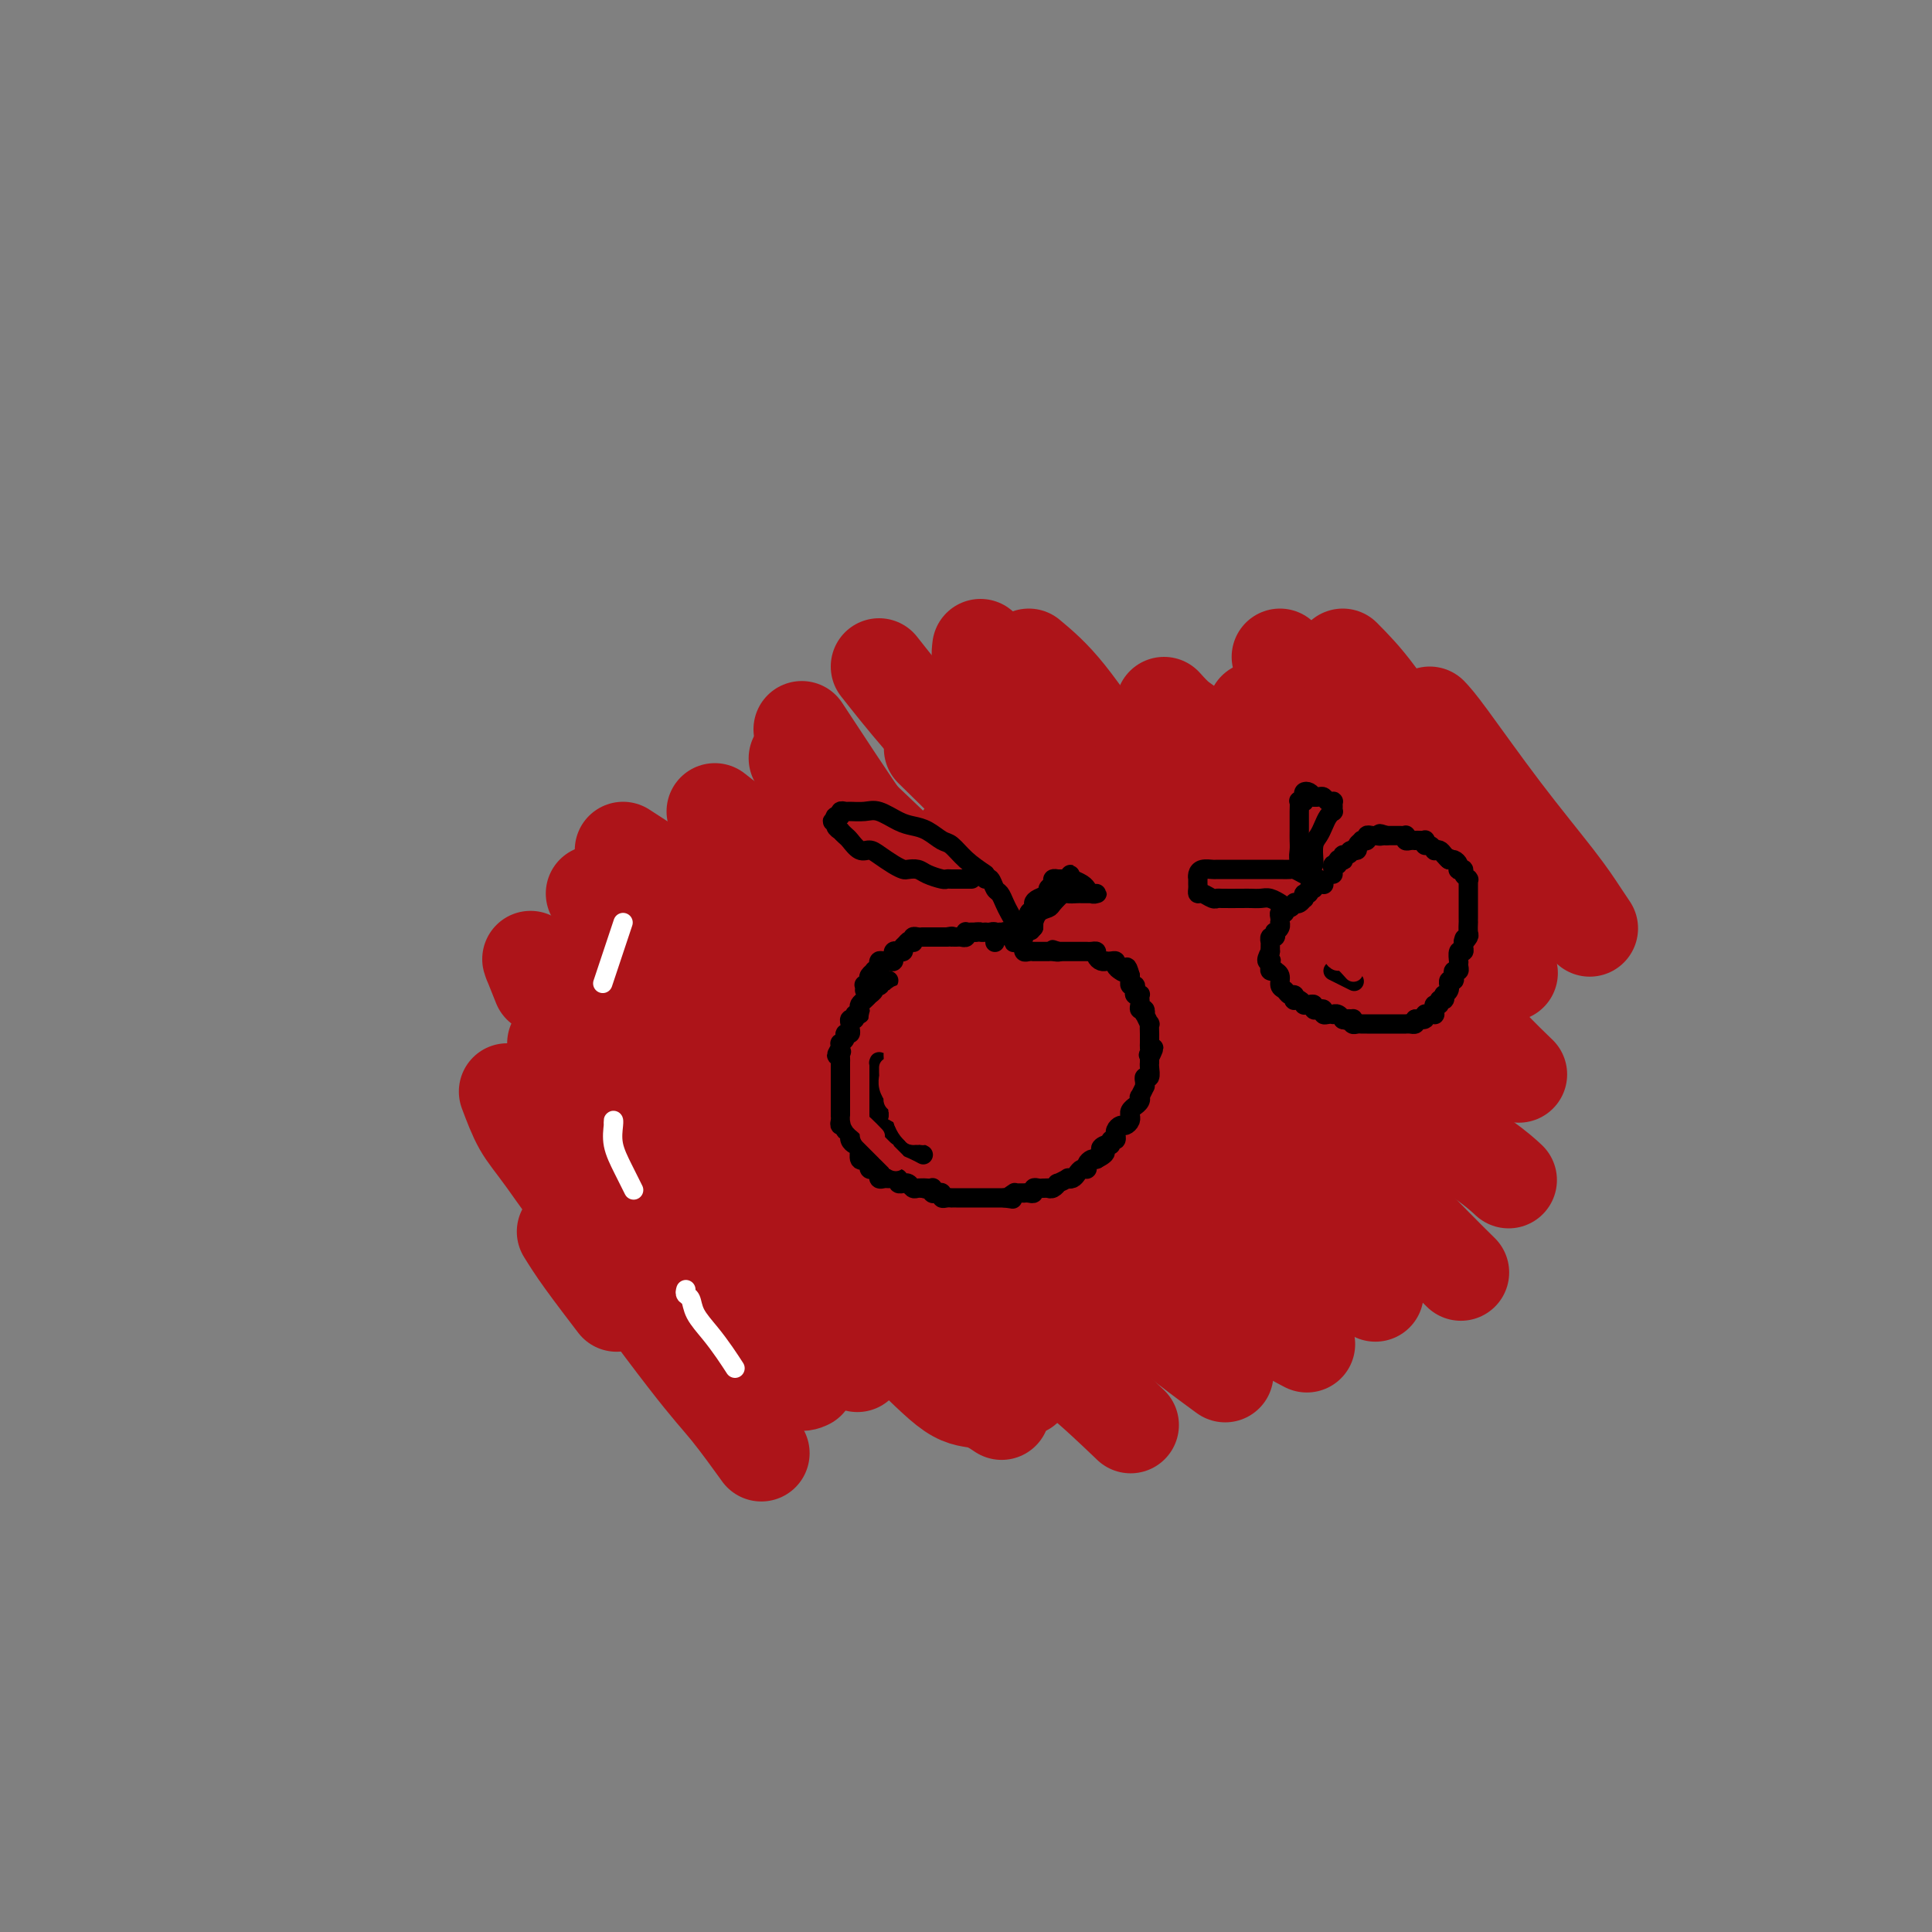 <svg viewBox='0 0 400 400' version='1.1' xmlns='http://www.w3.org/2000/svg' xmlns:xlink='http://www.w3.org/1999/xlink'><rect x="0" y="0" width="400" height="400" fill="#808080" stroke="none"/><g fill='none' stroke='#AD1419' stroke-width='20' stroke-linecap='round' stroke-linejoin='round'><path d='M112,204c-0.844,-2.106 -1.689,-4.212 -2,-5c-0.311,-0.788 -0.089,-0.258 0,0c0.089,0.258 0.046,0.243 0,0c-0.046,-0.243 -0.096,-0.715 2,1c2.096,1.715 6.338,5.616 11,10c4.662,4.384 9.744,9.252 15,15c5.256,5.748 10.688,12.375 16,19c5.312,6.625 10.506,13.247 16,19c5.494,5.753 11.287,10.638 16,15c4.713,4.362 8.346,8.200 11,10c2.654,1.800 4.330,1.562 6,2c1.670,0.438 3.334,1.554 4,2c0.666,0.446 0.333,0.223 0,0'/><path d='M123,185c0.875,0.898 1.750,1.796 2,2c0.250,0.204 -0.124,-0.286 2,2c2.124,2.286 6.748,7.347 11,12c4.252,4.653 8.133,8.899 16,17c7.867,8.101 19.721,20.057 28,28c8.279,7.943 12.984,11.874 18,17c5.016,5.126 10.345,11.446 14,15c3.655,3.554 5.638,4.341 9,7c3.362,2.659 8.103,7.188 10,9c1.897,1.812 0.948,0.906 0,0'/><path d='M129,176c2.327,1.494 4.654,2.989 6,4c1.346,1.011 1.711,1.539 5,5c3.289,3.461 9.503,9.856 16,16c6.497,6.144 13.277,12.038 20,18c6.723,5.962 13.389,11.990 20,18c6.611,6.010 13.166,12.000 19,17c5.834,5.000 10.945,9.010 16,13c5.055,3.990 10.053,7.959 14,11c3.947,3.041 6.842,5.155 8,6c1.158,0.845 0.579,0.423 0,0'/><path d='M148,168c1.940,1.510 3.881,3.021 5,4c1.119,0.979 1.418,1.428 5,5c3.582,3.572 10.448,10.269 17,17c6.552,6.731 12.792,13.497 19,20c6.208,6.503 12.386,12.745 19,19c6.614,6.255 13.665,12.524 20,18c6.335,5.476 11.956,10.158 17,14c5.044,3.842 9.512,6.842 13,9c3.488,2.158 5.997,3.474 7,4c1.003,0.526 0.502,0.263 0,0'/><path d='M165,157c4.171,3.851 8.341,7.703 16,15c7.659,7.297 18.806,18.040 27,26c8.194,7.960 13.433,13.136 20,19c6.567,5.864 14.461,12.417 21,18c6.539,5.583 11.722,10.198 16,14c4.278,3.802 7.652,6.793 11,10c3.348,3.207 6.671,6.631 8,8c1.329,1.369 0.665,0.685 0,0'/><path d='M193,155c5.609,5.502 11.219,11.004 17,17c5.781,5.996 11.735,12.486 18,19c6.265,6.514 12.842,13.053 19,19c6.158,5.947 11.896,11.304 19,18c7.104,6.696 15.574,14.733 21,20c5.426,5.267 7.807,7.764 10,10c2.193,2.236 4.198,4.210 5,5c0.802,0.790 0.401,0.395 0,0'/><path d='M213,136c2.428,2.030 4.857,4.059 8,8c3.143,3.941 7.001,9.793 15,20c7.999,10.207 20.140,24.771 28,34c7.860,9.229 11.438,13.125 16,18c4.563,4.875 10.110,10.729 15,15c4.890,4.271 9.124,6.957 12,9c2.876,2.043 4.393,3.441 5,4c0.607,0.559 0.303,0.280 0,0'/><path d='M241,146c0.968,1.077 1.937,2.154 3,3c1.063,0.846 2.222,1.460 5,4c2.778,2.540 7.176,7.007 14,14c6.824,6.993 16.074,16.512 22,23c5.926,6.488 8.526,9.945 12,14c3.474,4.055 7.820,8.707 11,12c3.180,3.293 5.194,5.227 6,6c0.806,0.773 0.403,0.387 0,0'/><path d='M260,147c4.896,6.029 9.793,12.057 16,19c6.207,6.943 13.726,14.799 19,20c5.274,5.201 8.305,7.746 11,10c2.695,2.254 5.056,4.215 6,5c0.944,0.785 0.472,0.392 0,0'/><path d='M265,136c2.282,2.452 4.564,4.904 6,6c1.436,1.096 2.026,0.835 5,4c2.974,3.165 8.333,9.756 13,15c4.667,5.244 8.641,9.143 13,14c4.359,4.857 9.103,10.674 11,13c1.897,2.326 0.949,1.163 0,0'/><path d='M278,136c2.122,2.142 4.244,4.284 7,8c2.756,3.716 6.147,9.007 10,14c3.853,4.993 8.167,9.689 11,13c2.833,3.311 4.186,5.238 6,7c1.814,1.762 4.090,3.361 5,4c0.910,0.639 0.455,0.320 0,0'/><path d='M296,148c0.742,0.789 1.485,1.578 4,5c2.515,3.422 6.804,9.478 11,15c4.196,5.522 8.300,10.511 11,14c2.700,3.489 3.996,5.478 5,7c1.004,1.522 1.715,2.578 2,3c0.285,0.422 0.142,0.211 0,0'/><path d='M115,216c2.349,-1.595 4.698,-3.191 6,-4c1.302,-0.809 1.559,-0.833 2,0c0.441,0.833 1.068,2.522 2,4c0.932,1.478 2.169,2.746 4,5c1.831,2.254 4.256,5.493 7,9c2.744,3.507 5.808,7.280 11,14c5.192,6.720 12.513,16.386 16,21c3.487,4.614 3.139,4.175 3,4c-0.139,-0.175 -0.070,-0.088 0,0'/><path d='M129,218c1.246,3.998 2.492,7.997 5,13c2.508,5.003 6.277,11.012 10,16c3.723,4.988 7.400,8.956 12,14c4.600,5.044 10.123,11.166 14,15c3.877,3.834 6.108,5.381 7,6c0.892,0.619 0.446,0.309 0,0'/><path d='M118,221c-1.174,1.792 -2.348,3.585 0,8c2.348,4.415 8.218,11.453 11,15c2.782,3.547 2.476,3.602 7,9c4.524,5.398 13.878,16.140 19,22c5.122,5.860 6.012,6.839 7,8c0.988,1.161 2.074,2.505 3,3c0.926,0.495 1.693,0.141 2,0c0.307,-0.141 0.153,-0.071 0,0'/><path d='M105,226c0.943,2.515 1.886,5.029 3,7c1.114,1.971 2.398,3.398 5,7c2.602,3.602 6.522,9.378 12,16c5.478,6.622 12.513,14.091 18,20c5.487,5.909 9.425,10.260 11,12c1.575,1.740 0.788,0.870 0,0'/><path d='M115,241c1.455,3.242 2.909,6.485 8,14c5.091,7.515 13.818,19.303 19,26c5.182,6.697 6.818,8.303 9,11c2.182,2.697 4.909,6.485 6,8c1.091,1.515 0.545,0.758 0,0'/><path d='M117,255c1.022,1.644 2.044,3.289 4,6c1.956,2.711 4.844,6.489 6,8c1.156,1.511 0.578,0.756 0,0'/><path d='M178,206c0.297,2.398 0.594,4.795 1,6c0.406,1.205 0.921,1.216 4,4c3.079,2.784 8.724,8.340 14,14c5.276,5.660 10.185,11.426 15,16c4.815,4.574 9.538,7.958 15,12c5.462,4.042 11.663,8.742 15,11c3.337,2.258 3.811,2.074 4,2c0.189,-0.074 0.095,-0.037 0,0'/><path d='M189,194c-2.517,-2.948 -5.035,-5.895 -6,-7c-0.965,-1.105 -0.378,-0.366 0,0c0.378,0.366 0.545,0.359 2,2c1.455,1.641 4.196,4.929 11,13c6.804,8.071 17.669,20.923 24,29c6.331,8.077 8.127,11.377 10,14c1.873,2.623 3.824,4.570 5,6c1.176,1.430 1.576,2.344 1,2c-0.576,-0.344 -2.127,-1.947 -5,-6c-2.873,-4.053 -7.067,-10.558 -12,-18c-4.933,-7.442 -10.606,-15.822 -15,-23c-4.394,-7.178 -7.509,-13.153 -9,-17c-1.491,-3.847 -1.358,-5.565 -2,-7c-0.642,-1.435 -2.058,-2.587 0,-1c2.058,1.587 7.589,5.912 13,12c5.411,6.088 10.702,13.937 16,21c5.298,7.063 10.603,13.338 14,18c3.397,4.662 4.884,7.711 6,10c1.116,2.289 1.859,3.818 2,4c0.141,0.182 -0.321,-0.982 -3,-5c-2.679,-4.018 -7.573,-10.890 -13,-19c-5.427,-8.110 -11.385,-17.459 -16,-25c-4.615,-7.541 -7.887,-13.275 -10,-17c-2.113,-3.725 -3.068,-5.441 -3,-6c0.068,-0.559 1.160,0.040 3,2c1.840,1.960 4.429,5.282 8,10c3.571,4.718 8.125,10.833 12,16c3.875,5.167 7.069,9.385 12,15c4.931,5.615 11.597,12.627 15,16c3.403,3.373 3.544,3.107 4,3c0.456,-0.107 1.228,-0.053 2,0'/><path d='M255,236c3.524,2.738 1.833,0.083 -3,-8c-4.833,-8.083 -12.810,-21.595 -16,-27c-3.190,-5.405 -1.595,-2.702 0,0'/><path d='M217,168c1.563,0.772 3.127,1.545 6,5c2.873,3.455 7.056,9.594 12,16c4.944,6.406 10.649,13.081 15,19c4.351,5.919 7.346,11.082 11,16c3.654,4.918 7.966,9.589 11,13c3.034,3.411 4.791,5.560 6,7c1.209,1.440 1.870,2.169 2,2c0.130,-0.169 -0.273,-1.238 -2,-4c-1.727,-2.762 -4.779,-7.218 -6,-9c-1.221,-1.782 -0.610,-0.891 0,0'/><path d='M226,157c0.629,0.836 1.259,1.673 4,5c2.741,3.327 7.594,9.145 10,12c2.406,2.855 2.364,2.745 7,9c4.636,6.255 13.949,18.873 20,27c6.051,8.127 8.840,11.763 11,15c2.160,3.237 3.692,6.074 5,8c1.308,1.926 2.390,2.942 2,2c-0.390,-0.942 -2.254,-3.840 -3,-5c-0.746,-1.160 -0.373,-0.580 0,0'/><path d='M255,174c-0.111,0.127 -0.222,0.255 0,0c0.222,-0.255 0.776,-0.892 2,0c1.224,0.892 3.119,3.315 6,7c2.881,3.685 6.747,8.634 12,15c5.253,6.366 11.891,14.151 16,19c4.109,4.849 5.689,6.764 7,8c1.311,1.236 2.353,1.794 3,2c0.647,0.206 0.899,0.059 1,0c0.101,-0.059 0.050,-0.029 0,0'/><path d='M275,187c-0.657,-0.372 -1.314,-0.745 1,2c2.314,2.745 7.599,8.607 10,12c2.401,3.393 1.917,4.315 3,7c1.083,2.685 3.731,7.132 6,10c2.269,2.868 4.158,4.155 5,5c0.842,0.845 0.638,1.247 1,1c0.362,-0.247 1.290,-1.143 -1,-7c-2.290,-5.857 -7.797,-16.673 -10,-21c-2.203,-4.327 -1.101,-2.163 0,0'/><path d='M276,183c0.457,1.141 0.914,2.281 2,5c1.086,2.719 2.802,7.016 5,12c2.198,4.984 4.878,10.656 6,13c1.122,2.344 0.687,1.362 0,1c-0.687,-0.362 -1.625,-0.103 -2,0c-0.375,0.103 -0.188,0.052 0,0'/><path d='M215,140c-0.156,0.352 -0.311,0.704 0,1c0.311,0.296 1.090,0.536 3,3c1.910,2.464 4.951,7.152 9,12c4.049,4.848 9.106,9.856 13,14c3.894,4.144 6.625,7.423 10,11c3.375,3.577 7.393,7.450 9,9c1.607,1.550 0.804,0.775 0,0'/><path d='M182,138c2.594,3.288 5.189,6.576 9,11c3.811,4.424 8.839,9.984 13,15c4.161,5.016 7.456,9.489 12,16c4.544,6.511 10.339,15.061 13,19c2.661,3.939 2.189,3.268 2,3c-0.189,-0.268 -0.094,-0.134 0,0'/><path d='M166,151c4.741,7.224 9.481,14.448 14,21c4.519,6.552 8.816,12.432 13,18c4.184,5.568 8.256,10.822 12,16c3.744,5.178 7.162,10.279 10,14c2.838,3.721 5.097,6.063 6,7c0.903,0.937 0.452,0.468 0,0'/><path d='M178,187c-0.308,0.021 -0.617,0.042 -1,0c-0.383,-0.042 -0.842,-0.147 0,2c0.842,2.147 2.985,6.546 6,12c3.015,5.454 6.903,11.962 12,20c5.097,8.038 11.405,17.604 15,23c3.595,5.396 4.479,6.622 5,8c0.521,1.378 0.679,2.910 1,4c0.321,1.090 0.806,1.740 1,2c0.194,0.260 0.097,0.130 0,0'/><path d='M160,212c0.388,2.561 0.776,5.122 1,7c0.224,1.878 0.283,3.072 2,6c1.717,2.928 5.091,7.590 8,11c2.909,3.410 5.354,5.568 7,7c1.646,1.432 2.493,2.136 4,3c1.507,0.864 3.675,1.886 5,2c1.325,0.114 1.807,-0.682 2,-1c0.193,-0.318 0.096,-0.159 0,0'/><path d='M168,220c0.331,1.228 0.663,2.456 2,5c1.337,2.544 3.681,6.404 6,10c2.319,3.596 4.615,6.929 6,9c1.385,2.071 1.858,2.882 3,4c1.142,1.118 2.951,2.544 4,3c1.049,0.456 1.337,-0.057 2,-1c0.663,-0.943 1.701,-2.316 2,-4c0.299,-1.684 -0.140,-3.679 0,-6c0.140,-2.321 0.859,-4.969 1,-7c0.141,-2.031 -0.296,-3.444 -1,-4c-0.704,-0.556 -1.673,-0.255 -2,0c-0.327,0.255 -0.011,0.464 0,1c0.011,0.536 -0.284,1.397 0,4c0.284,2.603 1.148,6.946 2,10c0.852,3.054 1.692,4.819 2,6c0.308,1.181 0.083,1.780 0,2c-0.083,0.220 -0.024,0.063 0,0c0.024,-0.063 0.012,-0.031 0,0'/><path d='M162,232c-0.531,0.277 -1.062,0.554 1,4c2.062,3.446 6.718,10.062 9,13c2.282,2.938 2.189,2.200 3,3c0.811,0.800 2.526,3.138 5,4c2.474,0.862 5.707,0.246 7,0c1.293,-0.246 0.647,-0.123 0,0'/><path d='M183,242c1.660,4.125 3.321,8.250 4,10c0.679,1.750 0.378,1.124 1,2c0.622,0.876 2.167,3.256 4,6c1.833,2.744 3.955,5.854 5,7c1.045,1.146 1.013,0.327 1,0c-0.013,-0.327 -0.006,-0.164 0,0'/><path d='M198,266c3.233,5.746 6.467,11.491 8,14c1.533,2.509 1.367,1.780 2,2c0.633,0.220 2.067,1.389 3,3c0.933,1.611 1.367,3.665 1,1c-0.367,-2.665 -1.533,-10.047 -2,-13c-0.467,-2.953 -0.233,-1.476 0,0'/><path d='M222,240c4.799,5.217 9.597,10.434 14,15c4.403,4.566 8.409,8.480 11,11c2.591,2.520 3.767,3.644 5,5c1.233,1.356 2.524,2.942 3,3c0.476,0.058 0.136,-1.412 0,-2c-0.136,-0.588 -0.068,-0.294 0,0'/><path d='M243,230c3.308,3.118 6.615,6.236 10,10c3.385,3.764 6.847,8.173 9,11c2.153,2.827 2.998,4.074 4,5c1.002,0.926 2.162,1.533 3,2c0.838,0.467 1.356,0.793 2,1c0.644,0.207 1.416,0.295 0,-6c-1.416,-6.295 -5.020,-18.974 -7,-25c-1.980,-6.026 -2.337,-5.400 -3,-8c-0.663,-2.600 -1.631,-8.426 -2,-11c-0.369,-2.574 -0.138,-1.895 0,-1c0.138,0.895 0.184,2.006 1,4c0.816,1.994 2.401,4.870 6,11c3.599,6.130 9.213,15.513 12,21c2.787,5.487 2.747,7.079 3,8c0.253,0.921 0.799,1.171 1,1c0.201,-0.171 0.057,-0.763 0,-1c-0.057,-0.237 -0.029,-0.118 0,0'/><path d='M217,150c2.353,2.268 4.706,4.537 6,6c1.294,1.463 1.529,2.121 4,5c2.471,2.879 7.178,7.978 9,10c1.822,2.022 0.760,0.968 3,4c2.240,3.032 7.783,10.152 10,13c2.217,2.848 1.109,1.424 0,0'/><path d='M203,134c-0.177,1.506 -0.354,3.011 1,5c1.354,1.989 4.239,4.461 9,10c4.761,5.539 11.397,14.145 17,21c5.603,6.855 10.172,11.959 12,14c1.828,2.041 0.914,1.021 0,0'/><path d='M209,142c-1.829,-2.215 -3.659,-4.431 0,2c3.659,6.431 12.805,21.507 17,28c4.195,6.493 3.437,4.402 5,6c1.563,1.598 5.447,6.885 7,9c1.553,2.115 0.777,1.057 0,0'/></g>
<g fill='none' stroke='#000000' stroke-width='4' stroke-linecap='round' stroke-linejoin='round'><path d='M184,203c-0.312,0.030 -0.623,0.060 -1,0c-0.377,-0.060 -0.818,-0.209 -1,0c-0.182,0.209 -0.105,0.778 0,1c0.105,0.222 0.239,0.097 0,0c-0.239,-0.097 -0.851,-0.167 -1,0c-0.149,0.167 0.167,0.570 0,1c-0.167,0.430 -0.815,0.889 -1,1c-0.185,0.111 0.095,-0.124 0,0c-0.095,0.124 -0.565,0.606 -1,1c-0.435,0.394 -0.833,0.698 -1,1c-0.167,0.302 -0.101,0.602 0,1c0.101,0.398 0.237,0.894 0,1c-0.237,0.106 -0.849,-0.179 -1,0c-0.151,0.179 0.157,0.823 0,1c-0.157,0.177 -0.778,-0.111 -1,0c-0.222,0.111 -0.044,0.621 0,1c0.044,0.379 -0.044,0.627 0,1c0.044,0.373 0.222,0.870 0,1c-0.222,0.130 -0.844,-0.106 -1,0c-0.156,0.106 0.154,0.554 0,1c-0.154,0.446 -0.772,0.889 -1,1c-0.228,0.111 -0.065,-0.111 0,0c0.065,0.111 0.033,0.556 0,1'/><path d='M174,217c-1.547,2.405 -0.415,1.418 0,1c0.415,-0.418 0.111,-0.267 0,0c-0.111,0.267 -0.030,0.649 0,1c0.030,0.351 0.008,0.671 0,1c-0.008,0.329 -0.002,0.665 0,1c0.002,0.335 0.001,0.667 0,1c-0.001,0.333 -0.000,0.667 0,1c0.000,0.333 0.000,0.666 0,1c-0.000,0.334 -0.000,0.668 0,1c0.000,0.332 0.000,0.663 0,1c-0.000,0.337 -0.000,0.682 0,1c0.000,0.318 0.000,0.611 0,1c-0.000,0.389 -0.000,0.874 0,1c0.000,0.126 0.000,-0.107 0,0c-0.000,0.107 -0.001,0.555 0,1c0.001,0.445 0.004,0.889 0,1c-0.004,0.111 -0.016,-0.110 0,0c0.016,0.110 0.061,0.550 0,1c-0.061,0.450 -0.227,0.909 0,1c0.227,0.091 0.846,-0.187 1,0c0.154,0.187 -0.156,0.837 0,1c0.156,0.163 0.777,-0.163 1,0c0.223,0.163 0.049,0.814 0,1c-0.049,0.186 0.028,-0.095 0,0c-0.028,0.095 -0.161,0.564 0,1c0.161,0.436 0.618,0.839 1,1c0.382,0.161 0.691,0.081 1,0'/><path d='M178,237c0.614,1.033 0.149,1.114 0,1c-0.149,-0.114 0.016,-0.424 0,0c-0.016,0.424 -0.215,1.582 0,2c0.215,0.418 0.842,0.097 1,0c0.158,-0.097 -0.155,0.030 0,0c0.155,-0.030 0.776,-0.218 1,0c0.224,0.218 0.050,0.842 0,1c-0.050,0.158 0.025,-0.150 0,0c-0.025,0.150 -0.150,0.757 0,1c0.150,0.243 0.575,0.121 1,0c0.425,-0.121 0.849,-0.243 1,0c0.151,0.243 0.029,0.850 0,1c-0.029,0.150 0.035,-0.156 0,0c-0.035,0.156 -0.168,0.774 0,1c0.168,0.226 0.638,0.060 1,0c0.362,-0.060 0.618,-0.012 1,0c0.382,0.012 0.891,-0.011 1,0c0.109,0.011 -0.182,0.056 0,0c0.182,-0.056 0.836,-0.212 1,0c0.164,0.212 -0.163,0.793 0,1c0.163,0.207 0.817,0.041 1,0c0.183,-0.041 -0.105,0.041 0,0c0.105,-0.041 0.603,-0.207 1,0c0.397,0.207 0.694,0.788 1,1c0.306,0.212 0.621,0.057 1,0c0.379,-0.057 0.823,-0.016 1,0c0.177,0.016 0.089,0.008 0,0'/><path d='M191,246c1.348,0.311 0.217,0.087 0,0c-0.217,-0.087 0.481,-0.037 1,0c0.519,0.037 0.861,0.061 1,0c0.139,-0.061 0.075,-0.209 0,0c-0.075,0.209 -0.161,0.774 0,1c0.161,0.226 0.569,0.113 1,0c0.431,-0.113 0.885,-0.226 1,0c0.115,0.226 -0.110,0.793 0,1c0.110,0.207 0.554,0.056 1,0c0.446,-0.056 0.894,-0.015 1,0c0.106,0.015 -0.130,0.004 0,0c0.130,-0.004 0.626,-0.001 1,0c0.374,0.001 0.626,0.000 1,0c0.374,-0.000 0.870,-0.000 1,0c0.130,0.000 -0.106,0.000 0,0c0.106,-0.000 0.554,-0.000 1,0c0.446,0.000 0.889,0.000 1,0c0.111,-0.000 -0.111,-0.000 0,0c0.111,0.000 0.555,0.000 1,0c0.445,-0.000 0.893,-0.000 1,0c0.107,0.000 -0.126,0.000 0,0c0.126,-0.000 0.611,-0.000 1,0c0.389,0.000 0.682,0.000 1,0c0.318,-0.000 0.662,-0.000 1,0c0.338,0.000 0.669,0.000 1,0'/><path d='M208,248c2.793,0.370 1.274,0.295 1,0c-0.274,-0.295 0.696,-0.811 1,-1c0.304,-0.189 -0.060,-0.051 0,0c0.060,0.051 0.542,0.015 1,0c0.458,-0.015 0.893,-0.008 1,0c0.107,0.008 -0.112,0.016 0,0c0.112,-0.016 0.555,-0.057 1,0c0.445,0.057 0.894,0.211 1,0c0.106,-0.211 -0.129,-0.789 0,-1c0.129,-0.211 0.622,-0.057 1,0c0.378,0.057 0.640,0.016 1,0c0.360,-0.016 0.819,-0.008 1,0c0.181,0.008 0.085,0.017 0,0c-0.085,-0.017 -0.159,-0.061 0,0c0.159,0.061 0.549,0.226 1,0c0.451,-0.226 0.961,-0.845 1,-1c0.039,-0.155 -0.393,0.152 0,0c0.393,-0.152 1.611,-0.762 2,-1c0.389,-0.238 -0.050,-0.102 0,0c0.050,0.102 0.588,0.171 1,0c0.412,-0.171 0.699,-0.581 1,-1c0.301,-0.419 0.616,-0.847 1,-1c0.384,-0.153 0.838,-0.031 1,0c0.162,0.031 0.032,-0.030 0,0c-0.032,0.030 0.033,0.152 0,0c-0.033,-0.152 -0.163,-0.580 0,-1c0.163,-0.420 0.618,-0.834 1,-1c0.382,-0.166 0.691,-0.083 1,0'/><path d='M227,240c3.123,-1.625 1.429,-1.688 1,-2c-0.429,-0.312 0.407,-0.872 1,-1c0.593,-0.128 0.944,0.177 1,0c0.056,-0.177 -0.182,-0.835 0,-1c0.182,-0.165 0.784,0.162 1,0c0.216,-0.162 0.047,-0.813 0,-1c-0.047,-0.187 0.030,0.091 0,0c-0.030,-0.091 -0.166,-0.550 0,-1c0.166,-0.450 0.633,-0.890 1,-1c0.367,-0.110 0.633,0.111 1,0c0.367,-0.111 0.834,-0.556 1,-1c0.166,-0.444 0.029,-0.889 0,-1c-0.029,-0.111 0.048,0.111 0,0c-0.048,-0.111 -0.223,-0.556 0,-1c0.223,-0.444 0.843,-0.887 1,-1c0.157,-0.113 -0.150,0.106 0,0c0.150,-0.106 0.758,-0.535 1,-1c0.242,-0.465 0.118,-0.964 0,-1c-0.118,-0.036 -0.229,0.393 0,0c0.229,-0.393 0.797,-1.606 1,-2c0.203,-0.394 0.040,0.031 0,0c-0.040,-0.031 0.042,-0.520 0,-1c-0.042,-0.480 -0.207,-0.952 0,-1c0.207,-0.048 0.788,0.328 1,0c0.212,-0.328 0.057,-1.359 0,-2c-0.057,-0.641 -0.015,-0.894 0,-1c0.015,-0.106 0.004,-0.067 0,0c-0.004,0.067 -0.001,0.162 0,0c0.001,-0.162 0.001,-0.581 0,-1'/><path d='M238,219c1.702,-3.487 0.456,-1.704 0,-1c-0.456,0.704 -0.122,0.329 0,0c0.122,-0.329 0.033,-0.614 0,-1c-0.033,-0.386 -0.009,-0.875 0,-1c0.009,-0.125 0.002,0.112 0,0c-0.002,-0.112 -0.001,-0.574 0,-1c0.001,-0.426 0.001,-0.816 0,-1c-0.001,-0.184 -0.004,-0.162 0,0c0.004,0.162 0.015,0.465 0,0c-0.015,-0.465 -0.056,-1.698 0,-2c0.056,-0.302 0.207,0.326 0,0c-0.207,-0.326 -0.773,-1.607 -1,-2c-0.227,-0.393 -0.113,0.101 0,0c0.113,-0.101 0.227,-0.797 0,-1c-0.227,-0.203 -0.793,0.085 -1,0c-0.207,-0.085 -0.054,-0.545 0,-1c0.054,-0.455 0.011,-0.906 0,-1c-0.011,-0.094 0.011,0.168 0,0c-0.011,-0.168 -0.054,-0.767 0,-1c0.054,-0.233 0.207,-0.100 0,0c-0.207,0.100 -0.773,0.166 -1,0c-0.227,-0.166 -0.113,-0.566 0,-1c0.113,-0.434 0.226,-0.904 0,-1c-0.226,-0.096 -0.793,0.180 -1,0c-0.207,-0.180 -0.056,-0.818 0,-1c0.056,-0.182 0.016,0.091 0,0c-0.016,-0.091 -0.008,-0.545 0,-1'/><path d='M234,202c-0.802,-2.868 -0.806,-1.539 -1,-1c-0.194,0.539 -0.578,0.288 -1,0c-0.422,-0.288 -0.883,-0.613 -1,-1c-0.117,-0.387 0.110,-0.835 0,-1c-0.110,-0.165 -0.555,-0.047 -1,0c-0.445,0.047 -0.889,0.023 -1,0c-0.111,-0.023 0.111,-0.045 0,0c-0.111,0.045 -0.556,0.156 -1,0c-0.444,-0.156 -0.889,-0.578 -1,-1c-0.111,-0.422 0.111,-0.845 0,-1c-0.111,-0.155 -0.556,-0.041 -1,0c-0.444,0.041 -0.888,0.011 -1,0c-0.112,-0.011 0.106,-0.003 0,0c-0.106,0.003 -0.536,0.001 -1,0c-0.464,-0.001 -0.961,-0.000 -1,0c-0.039,0.000 0.379,0.000 0,0c-0.379,-0.000 -1.555,-0.000 -2,0c-0.445,0.000 -0.161,0.000 0,0c0.161,-0.000 0.197,-0.000 0,0c-0.197,0.000 -0.628,0.000 -1,0c-0.372,-0.000 -0.686,-0.000 -1,0'/><path d='M219,197c-2.277,-0.774 -0.470,-0.207 0,0c0.470,0.207 -0.399,0.056 -1,0c-0.601,-0.056 -0.936,-0.015 -1,0c-0.064,0.015 0.141,0.004 0,0c-0.141,-0.004 -0.629,-0.001 -1,0c-0.371,0.001 -0.625,0.001 -1,0c-0.375,-0.001 -0.871,-0.004 -1,0c-0.129,0.004 0.110,0.016 0,0c-0.110,-0.016 -0.568,-0.061 -1,0c-0.432,0.061 -0.837,0.226 -1,0c-0.163,-0.226 -0.082,-0.844 0,-1c0.082,-0.156 0.166,0.150 0,0c-0.166,-0.150 -0.583,-0.757 -1,-1c-0.417,-0.243 -0.834,-0.121 -1,0c-0.166,0.121 -0.082,0.243 0,0c0.082,-0.243 0.163,-0.850 0,-1c-0.163,-0.150 -0.569,0.156 -1,0c-0.431,-0.156 -0.885,-0.773 -1,-1c-0.115,-0.227 0.110,-0.065 0,0c-0.110,0.065 -0.555,0.032 -1,0'/><path d='M179,205c0.030,-0.416 0.059,-0.832 0,-1c-0.059,-0.168 -0.208,-0.087 0,0c0.208,0.087 0.773,0.181 1,0c0.227,-0.181 0.117,-0.636 0,-1c-0.117,-0.364 -0.242,-0.638 0,-1c0.242,-0.362 0.850,-0.814 1,-1c0.150,-0.186 -0.157,-0.106 0,0c0.157,0.106 0.777,0.239 1,0c0.223,-0.239 0.048,-0.849 0,-1c-0.048,-0.151 0.029,0.157 0,0c-0.029,-0.157 -0.166,-0.778 0,-1c0.166,-0.222 0.633,-0.044 1,0c0.367,0.044 0.633,-0.044 1,0c0.367,0.044 0.833,0.222 1,0c0.167,-0.222 0.034,-0.843 0,-1c-0.034,-0.157 0.029,0.151 0,0c-0.029,-0.151 -0.152,-0.762 0,-1c0.152,-0.238 0.579,-0.102 1,0c0.421,0.102 0.834,0.172 1,0c0.166,-0.172 0.083,-0.586 0,-1'/><path d='M187,196c1.480,-1.620 1.180,-1.170 1,-1c-0.180,0.170 -0.242,0.060 0,0c0.242,-0.060 0.787,-0.069 1,0c0.213,0.069 0.095,0.215 0,0c-0.095,-0.215 -0.166,-0.790 0,-1c0.166,-0.210 0.570,-0.056 1,0c0.430,0.056 0.885,0.015 1,0c0.115,-0.015 -0.110,-0.004 0,0c0.110,0.004 0.555,0.001 1,0c0.445,-0.001 0.889,-0.000 1,0c0.111,0.000 -0.111,0.000 0,0c0.111,-0.000 0.556,-0.000 1,0c0.444,0.000 0.889,0.000 1,0c0.111,-0.000 -0.111,-0.000 0,0c0.111,0.000 0.556,0.000 1,0'/><path d='M196,194c1.632,-0.309 1.212,-0.082 1,0c-0.212,0.082 -0.214,0.018 0,0c0.214,-0.018 0.645,0.009 1,0c0.355,-0.009 0.634,-0.055 1,0c0.366,0.055 0.820,0.211 1,0c0.180,-0.211 0.087,-0.789 0,-1c-0.087,-0.211 -0.168,-0.057 0,0c0.168,0.057 0.584,0.015 1,0c0.416,-0.015 0.833,-0.004 1,0c0.167,0.004 0.083,0.002 0,0'/><path d='M202,193c1.091,-0.155 0.818,-0.043 1,0c0.182,0.043 0.819,0.015 1,0c0.181,-0.015 -0.095,-0.019 0,0c0.095,0.019 0.561,0.061 1,0c0.439,-0.061 0.850,-0.227 1,0c0.150,0.227 0.040,0.845 0,1c-0.040,0.155 -0.011,-0.154 0,0c0.011,0.154 0.003,0.772 0,1c-0.003,0.228 -0.001,0.065 0,0c0.001,-0.065 0.000,-0.033 0,0'/><path d='M212,194c0.002,-0.447 0.005,-0.893 0,-1c-0.005,-0.107 -0.016,0.126 0,0c0.016,-0.126 0.061,-0.611 0,-1c-0.061,-0.389 -0.227,-0.682 0,-1c0.227,-0.318 0.847,-0.663 1,-1c0.153,-0.337 -0.161,-0.668 0,-1c0.161,-0.332 0.799,-0.666 1,-1c0.201,-0.334 -0.033,-0.667 0,-1c0.033,-0.333 0.334,-0.668 1,-1c0.666,-0.332 1.699,-0.663 2,-1c0.301,-0.337 -0.129,-0.679 0,-1c0.129,-0.321 0.818,-0.622 1,-1c0.182,-0.378 -0.145,-0.833 0,-1c0.145,-0.167 0.760,-0.045 1,0c0.240,0.045 0.106,0.012 0,0c-0.106,-0.012 -0.182,-0.003 0,0c0.182,0.003 0.624,0.001 1,0c0.376,-0.001 0.688,-0.000 1,0'/><path d='M221,182c1.324,-1.860 0.134,-0.508 0,0c-0.134,0.508 0.786,0.174 1,0c0.214,-0.174 -0.280,-0.186 0,0c0.280,0.186 1.332,0.572 2,1c0.668,0.428 0.950,0.899 1,1c0.050,0.101 -0.133,-0.169 0,0c0.133,0.169 0.582,0.777 1,1c0.418,0.223 0.805,0.060 1,0c0.195,-0.060 0.197,-0.016 0,0c-0.197,0.016 -0.592,0.004 -1,0c-0.408,-0.004 -0.829,-0.001 -1,0c-0.171,0.001 -0.091,0.001 0,0c0.091,-0.001 0.194,-0.002 0,0c-0.194,0.002 -0.686,0.007 -1,0c-0.314,-0.007 -0.450,-0.027 -1,0c-0.550,0.027 -1.513,0.100 -2,0c-0.487,-0.100 -0.498,-0.373 -1,0c-0.502,0.373 -1.493,1.392 -2,2c-0.507,0.608 -0.528,0.807 -1,1c-0.472,0.193 -1.395,0.382 -2,1c-0.605,0.618 -0.894,1.666 -1,2c-0.106,0.334 -0.030,-0.048 0,0c0.030,0.048 0.015,0.524 0,1'/><path d='M214,192c-1.000,1.167 -0.500,0.583 0,0'/><path d='M210,193c0.006,-0.440 0.013,-0.880 0,-1c-0.013,-0.120 -0.045,0.080 0,0c0.045,-0.080 0.167,-0.440 0,-1c-0.167,-0.560 -0.622,-1.320 -1,-2c-0.378,-0.680 -0.679,-1.278 -1,-2c-0.321,-0.722 -0.660,-1.566 -1,-2c-0.340,-0.434 -0.679,-0.456 -1,-1c-0.321,-0.544 -0.625,-1.608 -1,-2c-0.375,-0.392 -0.821,-0.112 -1,0c-0.179,0.112 -0.089,0.056 0,0'/><path d='M204,181c-1.392,-0.944 -2.785,-1.888 -4,-3c-1.215,-1.112 -2.253,-2.391 -3,-3c-0.747,-0.609 -1.204,-0.549 -2,-1c-0.796,-0.451 -1.931,-1.413 -3,-2c-1.069,-0.587 -2.073,-0.798 -3,-1c-0.927,-0.202 -1.778,-0.393 -3,-1c-1.222,-0.607 -2.815,-1.628 -4,-2c-1.185,-0.372 -1.963,-0.096 -3,0c-1.037,0.096 -2.334,0.011 -3,0c-0.666,-0.011 -0.701,0.052 -1,0c-0.299,-0.052 -0.864,-0.220 -1,0c-0.136,0.220 0.156,0.829 0,1c-0.156,0.171 -0.759,-0.094 -1,0c-0.241,0.094 -0.121,0.547 0,1'/><path d='M173,170c-1.375,0.266 -0.313,-0.069 0,0c0.313,0.069 -0.124,0.542 0,1c0.124,0.458 0.810,0.901 1,1c0.190,0.099 -0.115,-0.146 0,0c0.115,0.146 0.649,0.682 1,1c0.351,0.318 0.520,0.417 1,1c0.480,0.583 1.270,1.648 2,2c0.730,0.352 1.399,-0.011 2,0c0.601,0.011 1.134,0.394 2,1c0.866,0.606 2.065,1.433 3,2c0.935,0.567 1.606,0.874 2,1c0.394,0.126 0.511,0.072 1,0c0.489,-0.072 1.349,-0.163 2,0c0.651,0.163 1.094,0.580 2,1c0.906,0.420 2.275,0.845 3,1c0.725,0.155 0.807,0.042 1,0c0.193,-0.042 0.496,-0.011 1,0c0.504,0.011 1.207,0.003 2,0c0.793,-0.003 1.675,-0.001 2,0c0.325,0.001 0.093,0.000 0,0c-0.093,-0.000 -0.046,-0.000 0,0'/><path d='M182,218c0.000,0.365 0.000,0.729 0,1c0.000,0.271 0.000,0.448 0,1c0.000,0.552 0.000,1.478 0,2c0.000,0.522 0.000,0.641 0,2c0.000,1.359 -0.000,3.960 0,5c0.000,1.040 0.000,0.520 0,0'/><path d='M181,229c0.498,1.630 0.995,3.260 1,4c0.005,0.740 -0.483,0.590 0,1c0.483,0.410 1.938,1.380 3,2c1.062,0.620 1.732,0.892 2,1c0.268,0.108 0.134,0.054 0,0'/><path d='M272,184c-0.453,-0.122 -0.905,-0.244 -1,0c-0.095,0.244 0.168,0.854 0,1c-0.168,0.146 -0.767,-0.171 -1,0c-0.233,0.171 -0.100,0.829 0,1c0.100,0.171 0.168,-0.146 0,0c-0.168,0.146 -0.571,0.756 -1,1c-0.429,0.244 -0.885,0.122 -1,0c-0.115,-0.122 0.109,-0.244 0,0c-0.109,0.244 -0.551,0.853 -1,1c-0.449,0.147 -0.905,-0.167 -1,0c-0.095,0.167 0.170,0.814 0,1c-0.170,0.186 -0.777,-0.091 -1,0c-0.223,0.091 -0.064,0.550 0,1c0.064,0.450 0.031,0.890 0,1c-0.031,0.110 -0.060,-0.110 0,0c0.060,0.110 0.208,0.550 0,1c-0.208,0.450 -0.774,0.909 -1,1c-0.226,0.091 -0.113,-0.187 0,0c0.113,0.187 0.226,0.837 0,1c-0.226,0.163 -0.793,-0.163 -1,0c-0.207,0.163 -0.056,0.814 0,1c0.056,0.186 0.015,-0.095 0,0c-0.015,0.095 -0.004,0.564 0,1c0.004,0.436 0.001,0.839 0,1c-0.001,0.161 -0.001,0.081 0,0'/><path d='M263,197c-1.391,2.476 -0.369,2.166 0,2c0.369,-0.166 0.084,-0.189 0,0c-0.084,0.189 0.034,0.588 0,1c-0.034,0.412 -0.220,0.835 0,1c0.220,0.165 0.847,0.071 1,0c0.153,-0.071 -0.166,-0.120 0,0c0.166,0.120 0.819,0.409 1,1c0.181,0.591 -0.109,1.482 0,2c0.109,0.518 0.617,0.661 1,1c0.383,0.339 0.641,0.874 1,1c0.359,0.126 0.818,-0.159 1,0c0.182,0.159 0.086,0.760 0,1c-0.086,0.240 -0.164,0.117 0,0c0.164,-0.117 0.570,-0.228 1,0c0.430,0.228 0.885,0.797 1,1c0.115,0.203 -0.110,0.041 0,0c0.110,-0.041 0.555,0.041 1,0c0.445,-0.041 0.889,-0.203 1,0c0.111,0.203 -0.111,0.772 0,1c0.111,0.228 0.556,0.113 1,0c0.444,-0.113 0.889,-0.226 1,0c0.111,0.226 -0.111,0.792 0,1c0.111,0.208 0.555,0.060 1,0c0.445,-0.060 0.890,-0.030 1,0c0.110,0.030 -0.115,0.060 0,0c0.115,-0.060 0.569,-0.208 1,0c0.431,0.208 0.837,0.774 1,1c0.163,0.226 0.081,0.113 0,0'/><path d='M278,211c1.714,0.614 0.998,0.151 1,0c0.002,-0.151 0.721,0.012 1,0c0.279,-0.012 0.116,-0.199 0,0c-0.116,0.199 -0.186,0.785 0,1c0.186,0.215 0.628,0.057 1,0c0.372,-0.057 0.673,-0.015 1,0c0.327,0.015 0.679,0.004 1,0c0.321,-0.004 0.612,-0.001 1,0c0.388,0.001 0.874,0.000 1,0c0.126,-0.000 -0.107,-0.000 0,0c0.107,0.000 0.554,0.000 1,0c0.446,-0.000 0.889,-0.000 1,0c0.111,0.000 -0.111,0.000 0,0c0.111,-0.000 0.555,0.000 1,0c0.445,-0.000 0.890,-0.000 1,0c0.110,0.000 -0.115,0.000 0,0c0.115,-0.000 0.569,-0.000 1,0c0.431,0.000 0.837,0.001 1,0c0.163,-0.001 0.082,-0.003 0,0c-0.082,0.003 -0.166,0.011 0,0c0.166,-0.011 0.583,-0.041 1,0c0.417,0.041 0.833,0.155 1,0c0.167,-0.155 0.083,-0.577 0,-1'/><path d='M293,211c2.483,-0.016 1.191,-0.057 1,0c-0.191,0.057 0.719,0.212 1,0c0.281,-0.212 -0.068,-0.792 0,-1c0.068,-0.208 0.553,-0.046 1,0c0.447,0.046 0.856,-0.025 1,0c0.144,0.025 0.024,0.146 0,0c-0.024,-0.146 0.050,-0.560 0,-1c-0.050,-0.440 -0.223,-0.906 0,-1c0.223,-0.094 0.843,0.186 1,0c0.157,-0.186 -0.150,-0.837 0,-1c0.150,-0.163 0.758,0.163 1,0c0.242,-0.163 0.118,-0.813 0,-1c-0.118,-0.187 -0.229,0.090 0,0c0.229,-0.090 0.797,-0.545 1,-1c0.203,-0.455 0.041,-0.909 0,-1c-0.041,-0.091 0.041,0.182 0,0c-0.041,-0.182 -0.203,-0.819 0,-1c0.203,-0.181 0.772,0.092 1,0c0.228,-0.092 0.114,-0.550 0,-1c-0.114,-0.450 -0.227,-0.892 0,-1c0.227,-0.108 0.793,0.117 1,0c0.207,-0.117 0.054,-0.575 0,-1c-0.054,-0.425 -0.011,-0.817 0,-1c0.011,-0.183 -0.011,-0.157 0,0c0.011,0.157 0.055,0.445 0,0c-0.055,-0.445 -0.211,-1.625 0,-2c0.211,-0.375 0.788,0.053 1,0c0.212,-0.053 0.061,-0.587 0,-1c-0.061,-0.413 -0.030,-0.707 0,-1'/><path d='M303,195c0.403,-1.494 -0.088,-0.228 0,0c0.088,0.228 0.756,-0.583 1,-1c0.244,-0.417 0.065,-0.441 0,-1c-0.065,-0.559 -0.018,-1.652 0,-2c0.018,-0.348 0.005,0.047 0,0c-0.005,-0.047 -0.001,-0.538 0,-1c0.001,-0.462 0.000,-0.894 0,-1c-0.000,-0.106 -0.000,0.113 0,0c0.000,-0.113 0.000,-0.559 0,-1c-0.000,-0.441 -0.000,-0.877 0,-1c0.000,-0.123 0.000,0.069 0,0c-0.000,-0.069 -0.000,-0.397 0,-1c0.000,-0.603 0.001,-1.481 0,-2c-0.001,-0.519 -0.004,-0.678 0,-1c0.004,-0.322 0.016,-0.808 0,-1c-0.016,-0.192 -0.061,-0.090 0,0c0.061,0.090 0.226,0.168 0,0c-0.226,-0.168 -0.844,-0.584 -1,-1c-0.156,-0.416 0.152,-0.833 0,-1c-0.152,-0.167 -0.762,-0.083 -1,0c-0.238,0.083 -0.102,0.166 0,0c0.102,-0.166 0.172,-0.581 0,-1c-0.172,-0.419 -0.585,-0.844 -1,-1c-0.415,-0.156 -0.833,-0.045 -1,0c-0.167,0.045 -0.084,0.022 0,0'/><path d='M300,178c-0.570,-0.883 0.006,-0.092 0,0c-0.006,0.092 -0.593,-0.515 -1,-1c-0.407,-0.485 -0.635,-0.847 -1,-1c-0.365,-0.153 -0.869,-0.097 -1,0c-0.131,0.097 0.109,0.236 0,0c-0.109,-0.236 -0.568,-0.848 -1,-1c-0.432,-0.152 -0.838,0.155 -1,0c-0.162,-0.155 -0.081,-0.774 0,-1c0.081,-0.226 0.163,-0.061 0,0c-0.163,0.061 -0.569,0.017 -1,0c-0.431,-0.017 -0.886,-0.008 -1,0c-0.114,0.008 0.114,0.016 0,0c-0.114,-0.016 -0.569,-0.057 -1,0c-0.431,0.057 -0.837,0.211 -1,0c-0.163,-0.211 -0.081,-0.789 0,-1c0.081,-0.211 0.163,-0.057 0,0c-0.163,0.057 -0.569,0.015 -1,0c-0.431,-0.015 -0.886,-0.004 -1,0c-0.114,0.004 0.114,0.001 0,0c-0.114,-0.001 -0.569,-0.000 -1,0c-0.431,0.000 -0.837,0.000 -1,0c-0.163,-0.000 -0.081,-0.000 0,0'/><path d='M287,173c-2.174,-0.774 -1.108,-0.208 -1,0c0.108,0.208 -0.740,0.060 -1,0c-0.260,-0.060 0.070,-0.030 0,0c-0.070,0.030 -0.539,0.060 -1,0c-0.461,-0.060 -0.912,-0.209 -1,0c-0.088,0.209 0.188,0.778 0,1c-0.188,0.222 -0.839,0.098 -1,0c-0.161,-0.098 0.167,-0.170 0,0c-0.167,0.170 -0.828,0.582 -1,1c-0.172,0.418 0.146,0.843 0,1c-0.146,0.157 -0.756,0.045 -1,0c-0.244,-0.045 -0.122,-0.022 0,0'/><path d='M280,176c-1.038,0.399 -0.133,-0.103 0,0c0.133,0.103 -0.504,0.811 -1,1c-0.496,0.189 -0.850,-0.141 -1,0c-0.150,0.141 -0.097,0.755 0,1c0.097,0.245 0.236,0.122 0,0c-0.236,-0.122 -0.848,-0.244 -1,0c-0.152,0.244 0.155,0.854 0,1c-0.155,0.146 -0.774,-0.171 -1,0c-0.226,0.171 -0.061,0.829 0,1c0.061,0.171 0.016,-0.146 0,0c-0.016,0.146 -0.005,0.756 0,1c0.005,0.244 0.002,0.122 0,0'/><path d='M274,183c0.081,0.109 0.163,0.218 0,0c-0.163,-0.218 -0.569,-0.761 -1,-1c-0.431,-0.239 -0.885,-0.172 -1,0c-0.115,0.172 0.109,0.450 0,0c-0.109,-0.450 -0.551,-1.629 -1,-2c-0.449,-0.371 -0.905,0.066 -1,0c-0.095,-0.066 0.171,-0.637 0,-1c-0.171,-0.363 -0.778,-0.520 -1,-1c-0.222,-0.480 -0.060,-1.283 0,-2c0.060,-0.717 0.016,-1.348 0,-2c-0.016,-0.652 -0.005,-1.324 0,-2c0.005,-0.676 0.005,-1.357 0,-2c-0.005,-0.643 -0.015,-1.247 0,-2c0.015,-0.753 0.056,-1.655 0,-2c-0.056,-0.345 -0.208,-0.132 0,0c0.208,0.132 0.777,0.182 1,0c0.223,-0.182 0.101,-0.595 0,-1c-0.101,-0.405 -0.181,-0.801 0,-1c0.181,-0.199 0.623,-0.200 1,0c0.377,0.200 0.688,0.600 1,1'/><path d='M272,165c0.416,-0.159 -0.042,-0.056 0,0c0.042,0.056 0.586,0.067 1,0c0.414,-0.067 0.700,-0.211 1,0c0.300,0.211 0.616,0.779 1,1c0.384,0.221 0.836,0.097 1,0c0.164,-0.097 0.041,-0.167 0,0c-0.041,0.167 0.000,0.573 0,1c-0.000,0.427 -0.041,0.877 0,1c0.041,0.123 0.165,-0.082 0,0c-0.165,0.082 -0.619,0.449 -1,1c-0.381,0.551 -0.691,1.286 -1,2c-0.309,0.714 -0.619,1.407 -1,2c-0.381,0.593 -0.834,1.087 -1,2c-0.166,0.913 -0.044,2.245 0,3c0.044,0.755 0.012,0.934 0,1c-0.012,0.066 -0.003,0.019 0,0c0.003,-0.019 0.002,-0.009 0,0'/><path d='M270,181c-0.768,-0.423 -1.537,-0.845 -2,-1c-0.463,-0.155 -0.621,-0.041 -1,0c-0.379,0.041 -0.978,0.011 -2,0c-1.022,-0.011 -2.467,-0.003 -3,0c-0.533,0.003 -0.155,0.001 -1,0c-0.845,-0.001 -2.912,-0.001 -4,0c-1.088,0.001 -1.195,0.003 -2,0c-0.805,-0.003 -2.307,-0.011 -3,0c-0.693,0.011 -0.578,0.041 -1,0c-0.422,-0.041 -1.381,-0.151 -2,0c-0.619,0.151 -0.898,0.565 -1,1c-0.102,0.435 -0.028,0.891 0,1c0.028,0.109 0.010,-0.130 0,0c-0.010,0.130 -0.010,0.627 0,1c0.010,0.373 0.031,0.622 0,1c-0.031,0.378 -0.113,0.886 0,1c0.113,0.114 0.422,-0.166 1,0c0.578,0.166 1.425,0.776 2,1c0.575,0.224 0.878,0.060 1,0c0.122,-0.060 0.063,-0.017 1,0c0.937,0.017 2.872,0.008 4,0c1.128,-0.008 1.451,-0.016 2,0c0.549,0.016 1.324,0.057 2,0c0.676,-0.057 1.253,-0.211 2,0c0.747,0.211 1.663,0.788 2,1c0.337,0.212 0.096,0.061 0,0c-0.096,-0.061 -0.048,-0.030 0,0'/></g>
<g fill='none' stroke='#AD1419' stroke-width='4' stroke-linecap='round' stroke-linejoin='round'><path d='M184,224c0.000,0.476 0.000,0.951 0,1c0.000,0.049 0.000,-0.329 0,0c0.000,0.329 0.000,1.367 0,2c0.000,0.633 0.000,0.863 0,2c0.000,1.137 0.000,3.182 0,4c0.000,0.818 0.000,0.409 0,0'/><path d='M183,221c-0.414,-0.307 -0.828,-0.614 -1,-1c-0.172,-0.386 -0.102,-0.851 0,-1c0.102,-0.149 0.238,0.019 0,0c-0.238,-0.019 -0.848,-0.223 -1,0c-0.152,0.223 0.156,0.873 0,1c-0.156,0.127 -0.776,-0.271 -1,0c-0.224,0.271 -0.054,1.210 0,2c0.054,0.790 -0.010,1.431 0,2c0.010,0.569 0.094,1.067 0,2c-0.094,0.933 -0.365,2.302 0,3c0.365,0.698 1.368,0.726 2,1c0.632,0.274 0.895,0.792 1,1c0.105,0.208 0.053,0.104 0,0'/><path d='M182,229c-0.007,-0.232 -0.013,-0.465 0,0c0.013,0.465 0.046,1.626 0,2c-0.046,0.374 -0.171,-0.041 0,0c0.171,0.041 0.637,0.537 1,1c0.363,0.463 0.623,0.895 1,1c0.377,0.105 0.871,-0.115 1,0c0.129,0.115 -0.106,0.566 0,1c0.106,0.434 0.554,0.852 1,1c0.446,0.148 0.890,0.027 1,0c0.110,-0.027 -0.114,0.042 0,0c0.114,-0.042 0.567,-0.193 1,0c0.433,0.193 0.845,0.731 1,1c0.155,0.269 0.053,0.270 0,0c-0.053,-0.270 -0.056,-0.811 0,-1c0.056,-0.189 0.171,-0.025 0,0c-0.171,0.025 -0.627,-0.087 -1,0c-0.373,0.087 -0.664,0.375 -1,0c-0.336,-0.375 -0.717,-1.413 -1,-2c-0.283,-0.587 -0.468,-0.724 -1,-1c-0.532,-0.276 -1.413,-0.690 -2,-1c-0.587,-0.310 -0.882,-0.517 -1,-1c-0.118,-0.483 -0.059,-1.241 0,-2'/><path d='M182,228c-0.933,-1.311 -0.267,-1.089 0,-1c0.267,0.089 0.133,0.044 0,0'/><path d='M182,227c-0.007,0.674 -0.013,1.347 0,2c0.013,0.653 0.046,1.285 0,2c-0.046,0.715 -0.170,1.512 0,2c0.170,0.488 0.634,0.667 1,1c0.366,0.333 0.634,0.821 1,1c0.366,0.179 0.829,0.048 1,0c0.171,-0.048 0.049,-0.014 0,0c-0.049,0.014 -0.024,0.007 0,0'/><path d='M186,218c-0.413,-0.012 -0.827,-0.024 -1,0c-0.173,0.024 -0.107,0.085 0,0c0.107,-0.085 0.253,-0.317 0,0c-0.253,0.317 -0.905,1.182 -1,2c-0.095,0.818 0.366,1.591 0,2c-0.366,0.409 -1.560,0.456 -2,1c-0.440,0.544 -0.126,1.584 0,2c0.126,0.416 0.063,0.208 0,0'/><path d='M183,215c0.113,0.430 0.226,0.860 0,1c-0.226,0.140 -0.793,-0.009 -1,0c-0.207,0.009 -0.056,0.177 0,1c0.056,0.823 0.015,2.301 0,3c-0.015,0.699 -0.004,0.618 0,1c0.004,0.382 0.001,1.226 0,2c-0.001,0.774 -0.000,1.478 0,2c0.000,0.522 0.000,0.864 0,1c-0.000,0.136 -0.000,0.068 0,0'/><path d='M187,206c-0.324,-0.095 -0.647,-0.190 -1,0c-0.353,0.190 -0.735,0.664 -1,1c-0.265,0.336 -0.411,0.533 -1,1c-0.589,0.467 -1.620,1.203 -2,2c-0.380,0.797 -0.109,1.656 0,2c0.109,0.344 0.054,0.172 0,0'/><path d='M187,239c-0.311,-1.156 -0.622,-2.311 -1,-3c-0.378,-0.689 -0.822,-0.911 -1,-1c-0.178,-0.089 -0.089,-0.044 0,0'/></g>
<g fill='none' stroke='#000000' stroke-width='4' stroke-linecap='round' stroke-linejoin='round'><path d='M183,220c-0.423,-0.015 -0.845,-0.029 -1,0c-0.155,0.029 -0.041,0.102 0,0c0.041,-0.102 0.011,-0.377 0,0c-0.011,0.377 -0.003,1.408 0,2c0.003,0.592 0.001,0.746 0,2c-0.001,1.254 -0.000,3.607 0,5c0.000,1.393 0.000,1.827 0,2c-0.000,0.173 -0.000,0.087 0,0'/><path d='M182,233c2.158,1.177 4.316,2.354 5,3c0.684,0.646 -0.105,0.761 0,1c0.105,0.239 1.105,0.603 2,1c0.895,0.397 1.684,0.828 2,1c0.316,0.172 0.158,0.086 0,0'/><path d='M276,201c1.667,0.833 3.333,1.667 4,2c0.667,0.333 0.333,0.167 0,0'/></g>
<g fill='none' stroke='#AD1419' stroke-width='4' stroke-linecap='round' stroke-linejoin='round'><path d='M189,223c-0.844,0.327 -1.687,0.655 -2,1c-0.313,0.345 -0.094,0.709 0,1c0.094,0.291 0.064,0.509 0,1c-0.064,0.491 -0.161,1.255 0,2c0.161,0.745 0.582,1.470 1,2c0.418,0.530 0.834,0.866 1,1c0.166,0.134 0.083,0.067 0,0'/><path d='M186,221c-0.400,0.524 -0.801,1.048 -1,2c-0.199,0.952 -0.197,2.331 0,3c0.197,0.669 0.589,0.628 1,1c0.411,0.372 0.842,1.158 1,2c0.158,0.842 0.042,1.741 0,2c-0.042,0.259 -0.011,-0.123 0,0c0.011,0.123 0.003,0.749 0,1c-0.003,0.251 -0.002,0.125 0,0'/><path d='M187,225c-0.017,1.585 -0.035,3.171 0,4c0.035,0.829 0.122,0.902 0,1c-0.122,0.098 -0.453,0.223 0,1c0.453,0.777 1.690,2.208 2,3c0.310,0.792 -0.309,0.944 0,1c0.309,0.056 1.545,0.015 2,0c0.455,-0.015 0.130,-0.004 0,0c-0.130,0.004 -0.065,0.002 0,0'/><path d='M191,235c0.081,0.079 0.163,0.158 0,0c-0.163,-0.158 -0.569,-0.552 -1,-1c-0.431,-0.448 -0.886,-0.950 -1,-1c-0.114,-0.050 0.113,0.351 0,0c-0.113,-0.351 -0.566,-1.453 -1,-2c-0.434,-0.547 -0.848,-0.538 -1,-1c-0.152,-0.462 -0.041,-1.394 0,-2c0.041,-0.606 0.012,-0.888 0,-1c-0.012,-0.112 -0.006,-0.056 0,0'/><path d='M187,226c-0.420,0.333 -0.841,0.667 -1,1c-0.159,0.333 -0.057,0.666 0,1c0.057,0.334 0.071,0.671 0,1c-0.071,0.329 -0.225,0.652 0,1c0.225,0.348 0.830,0.720 1,1c0.170,0.280 -0.094,0.467 0,1c0.094,0.533 0.547,1.411 1,2c0.453,0.589 0.905,0.890 1,1c0.095,0.110 -0.167,0.030 0,0c0.167,-0.030 0.762,-0.008 1,0c0.238,0.008 0.119,0.004 0,0'/><path d='M178,230c-0.004,0.449 -0.008,0.898 0,1c0.008,0.102 0.027,-0.144 0,0c-0.027,0.144 -0.100,0.678 0,1c0.100,0.322 0.373,0.433 1,1c0.627,0.567 1.608,1.591 2,2c0.392,0.409 0.196,0.205 0,0'/><path d='M180,235c2.083,2.083 4.167,4.167 5,5c0.833,0.833 0.417,0.417 0,0'/><path d='M186,219c-0.423,-0.521 -0.845,-1.041 -1,-1c-0.155,0.041 -0.041,0.645 0,1c0.041,0.355 0.011,0.463 0,1c-0.011,0.537 -0.003,1.503 0,2c0.003,0.497 0.001,0.525 0,1c-0.001,0.475 -0.000,1.397 0,2c0.000,0.603 0.000,0.887 0,1c-0.000,0.113 -0.000,0.057 0,0'/><path d='M185,219c-0.083,2.060 -0.167,4.119 0,5c0.167,0.881 0.583,0.583 1,1c0.417,0.417 0.833,1.548 1,2c0.167,0.452 0.083,0.226 0,0'/><path d='M188,227c0.034,0.910 0.067,1.821 0,2c-0.067,0.179 -0.235,-0.372 0,0c0.235,0.372 0.872,1.669 1,2c0.128,0.331 -0.254,-0.303 0,0c0.254,0.303 1.145,1.543 2,2c0.855,0.457 1.673,0.131 2,0c0.327,-0.131 0.164,-0.065 0,0'/><path d='M188,230c-0.415,-0.032 -0.829,-0.064 -1,0c-0.171,0.064 -0.098,0.223 0,0c0.098,-0.223 0.223,-0.828 0,-1c-0.223,-0.172 -0.792,0.091 -1,0c-0.208,-0.091 -0.056,-0.535 0,-1c0.056,-0.465 0.015,-0.951 0,-1c-0.015,-0.049 -0.004,0.341 0,0c0.004,-0.341 0.001,-1.411 0,-2c-0.001,-0.589 -0.000,-0.697 0,-1c0.000,-0.303 0.000,-0.801 0,-1c-0.000,-0.199 -0.000,-0.100 0,0'/><path d='M186,228c-0.415,0.125 -0.829,0.250 -1,0c-0.171,-0.250 -0.098,-0.875 0,-1c0.098,-0.125 0.223,0.251 0,0c-0.223,-0.251 -0.792,-1.129 -1,-2c-0.208,-0.871 -0.056,-1.736 0,-2c0.056,-0.264 0.015,0.074 0,0c-0.015,-0.074 -0.004,-0.558 0,-1c0.004,-0.442 0.001,-0.840 0,-1c-0.001,-0.160 -0.001,-0.080 0,0'/><path d='M275,195c0.032,0.304 0.064,0.608 0,1c-0.064,0.392 -0.226,0.874 0,1c0.226,0.126 0.838,-0.102 1,0c0.162,0.102 -0.128,0.536 0,1c0.128,0.464 0.673,0.959 1,1c0.327,0.041 0.434,-0.374 1,0c0.566,0.374 1.590,1.535 2,2c0.410,0.465 0.205,0.232 0,0'/></g>
<g fill='none' stroke='#FFFFFF' stroke-width='4' stroke-linecap='round' stroke-linejoin='round'><path d='M127,233c-0.012,-0.447 -0.024,-0.893 0,-1c0.024,-0.107 0.084,0.126 0,1c-0.084,0.874 -0.311,2.389 0,4c0.311,1.611 1.161,3.318 2,5c0.839,1.682 1.668,3.338 2,4c0.332,0.662 0.166,0.331 0,0'/><path d='M142,267c-0.102,0.375 -0.204,0.750 0,1c0.204,0.250 0.713,0.376 1,1c0.287,0.624 0.350,1.747 1,3c0.650,1.253 1.885,2.635 3,4c1.115,1.365 2.108,2.714 3,4c0.892,1.286 1.683,2.510 2,3c0.317,0.490 0.158,0.245 0,0'/><path d='M129,191c-0.622,1.867 -1.244,3.733 -2,6c-0.756,2.267 -1.644,4.933 -2,6c-0.356,1.067 -0.178,0.533 0,0'/></g>
</svg>